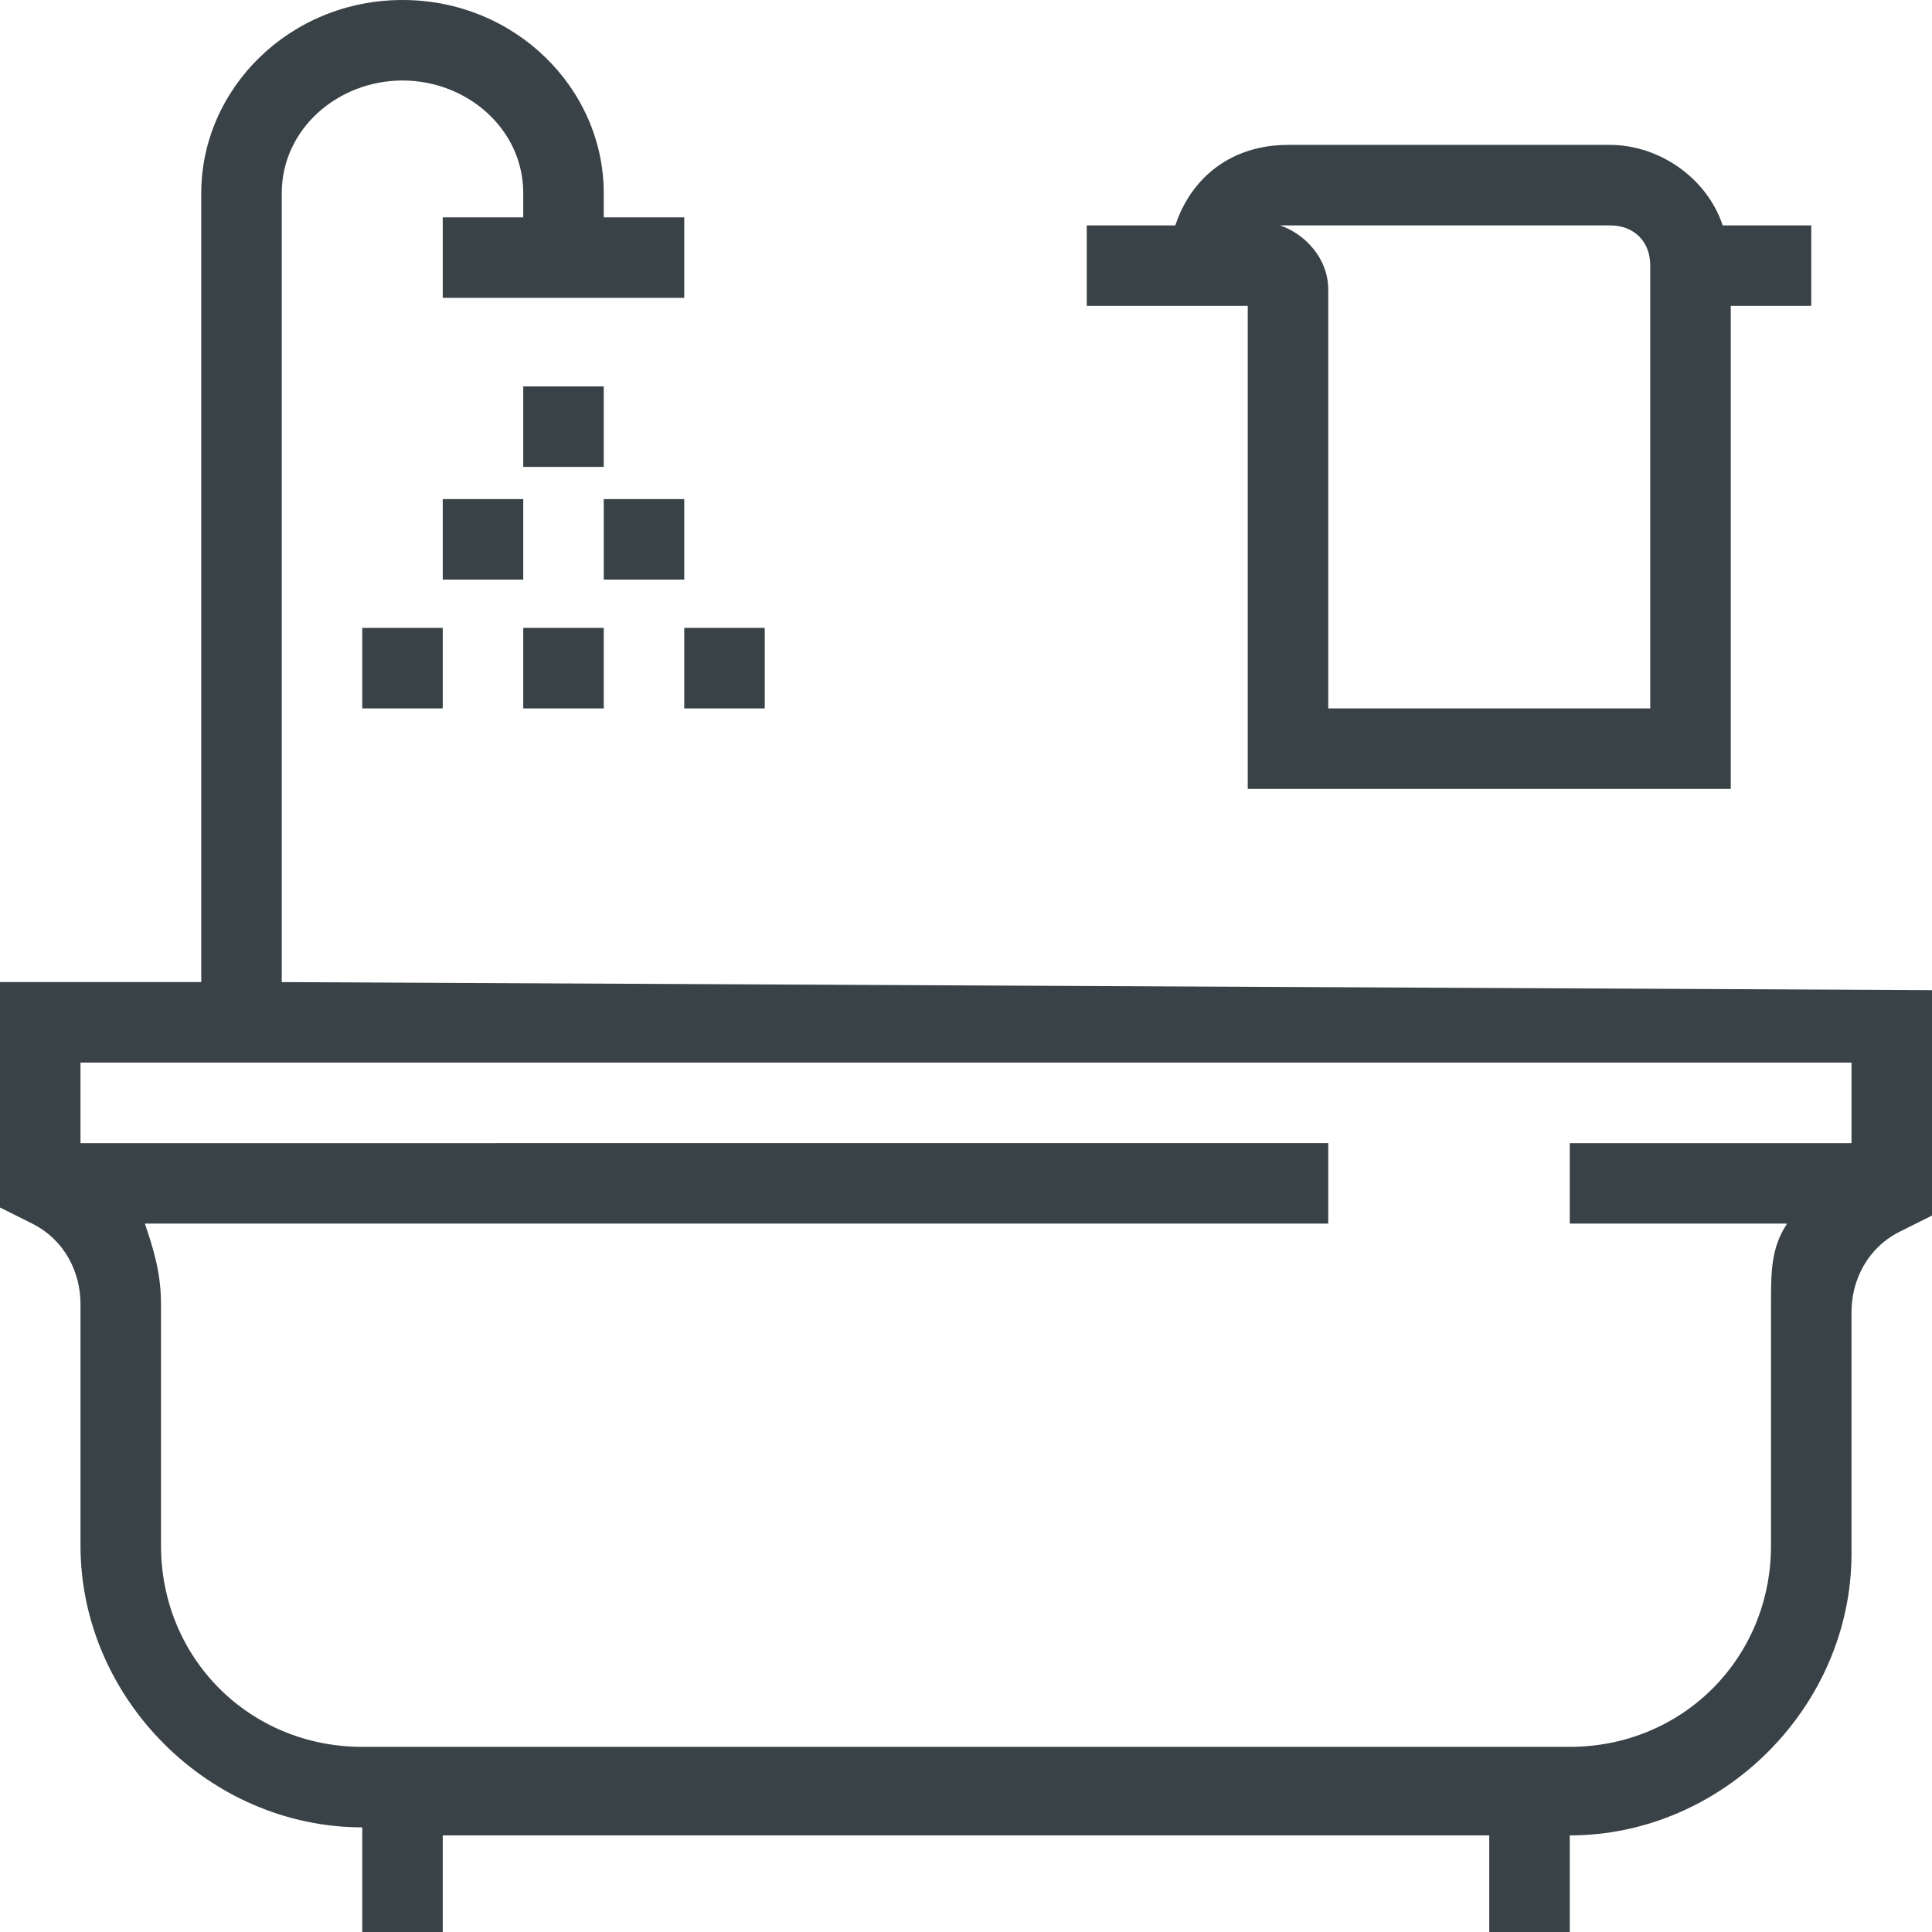 <?xml version="1.0" encoding="utf-8"?>
<!-- Generator: Adobe Illustrator 23.0.2, SVG Export Plug-In . SVG Version: 6.00 Build 0)  -->
<svg version="1.1" id="_x2014_ÎÓÈ_x5F_1" xmlns="http://www.w3.org/2000/svg" xmlns:xlink="http://www.w3.org/1999/xlink"
	 x="0px" y="0px" viewBox="0 0 24 24" style="enable-background:new 0 0 24 24;" xml:space="preserve">
<style type="text/css">
	.st0{fill:#394246;}
</style>
<g>
	<path class="st0" d="M3.5,12.2V2.4C3.5,1.6,4.2,1,5,1s1.5,0.6,1.5,1.4v0.3h-1v1h3v-1h-1V2.4C7.5,1.1,6.4,0,5,0S2.5,1.1,2.5,2.4v9.8
		H0V15l0.4,0.2c0.4,0.2,0.6,0.6,0.6,1v3c0,1.9,1.6,3.5,3.5,3.5V24h1v-1.2h13V24h1v-1.2c1.9,0,3.5-1.6,3.5-3.5v-3
		c0-0.4,0.2-0.8,0.6-1l0.4-0.2v-2.8L3.5,12.2L3.5,12.2z M22,19.2c0,1.4-1.1,2.5-2.5,2.5h-15c-1.4,0-2.5-1.1-2.5-2.5v-3
		c0-0.4-0.1-0.7-0.2-1h14.7v-1H1v-1h22v1h-3.5v1h2.7c-0.2,0.3-0.2,0.6-0.2,1V19.2z"/>
	<rect x="6.5" y="4.8" class="st0" width="1" height="1"/>
	<rect x="7.5" y="6.2" class="st0" width="1" height="1"/>
	<rect x="5.5" y="6.2" class="st0" width="1" height="1"/>
	<rect x="4.5" y="7.8" class="st0" width="1" height="1"/>
	<rect x="8.5" y="7.8" class="st0" width="1" height="1"/>
	<rect x="6.5" y="7.8" class="st0" width="1" height="1"/>
	<path class="st0" d="M15,3.8h0.5v6h6v-6h1v-1h-1.1c-0.2-0.6-0.8-1-1.4-1h-4c-0.7,0-1.2,0.4-1.4,1h-1.1v1h1C14.5,3.8,15,3.8,15,3.8z
		 M16,2.8h4c0.3,0,0.5,0.2,0.5,0.5v0.5v5h-4V3.6c0-0.4-0.3-0.7-0.6-0.8C15.9,2.8,15.9,2.8,16,2.8z"/>
</g>
</svg>
